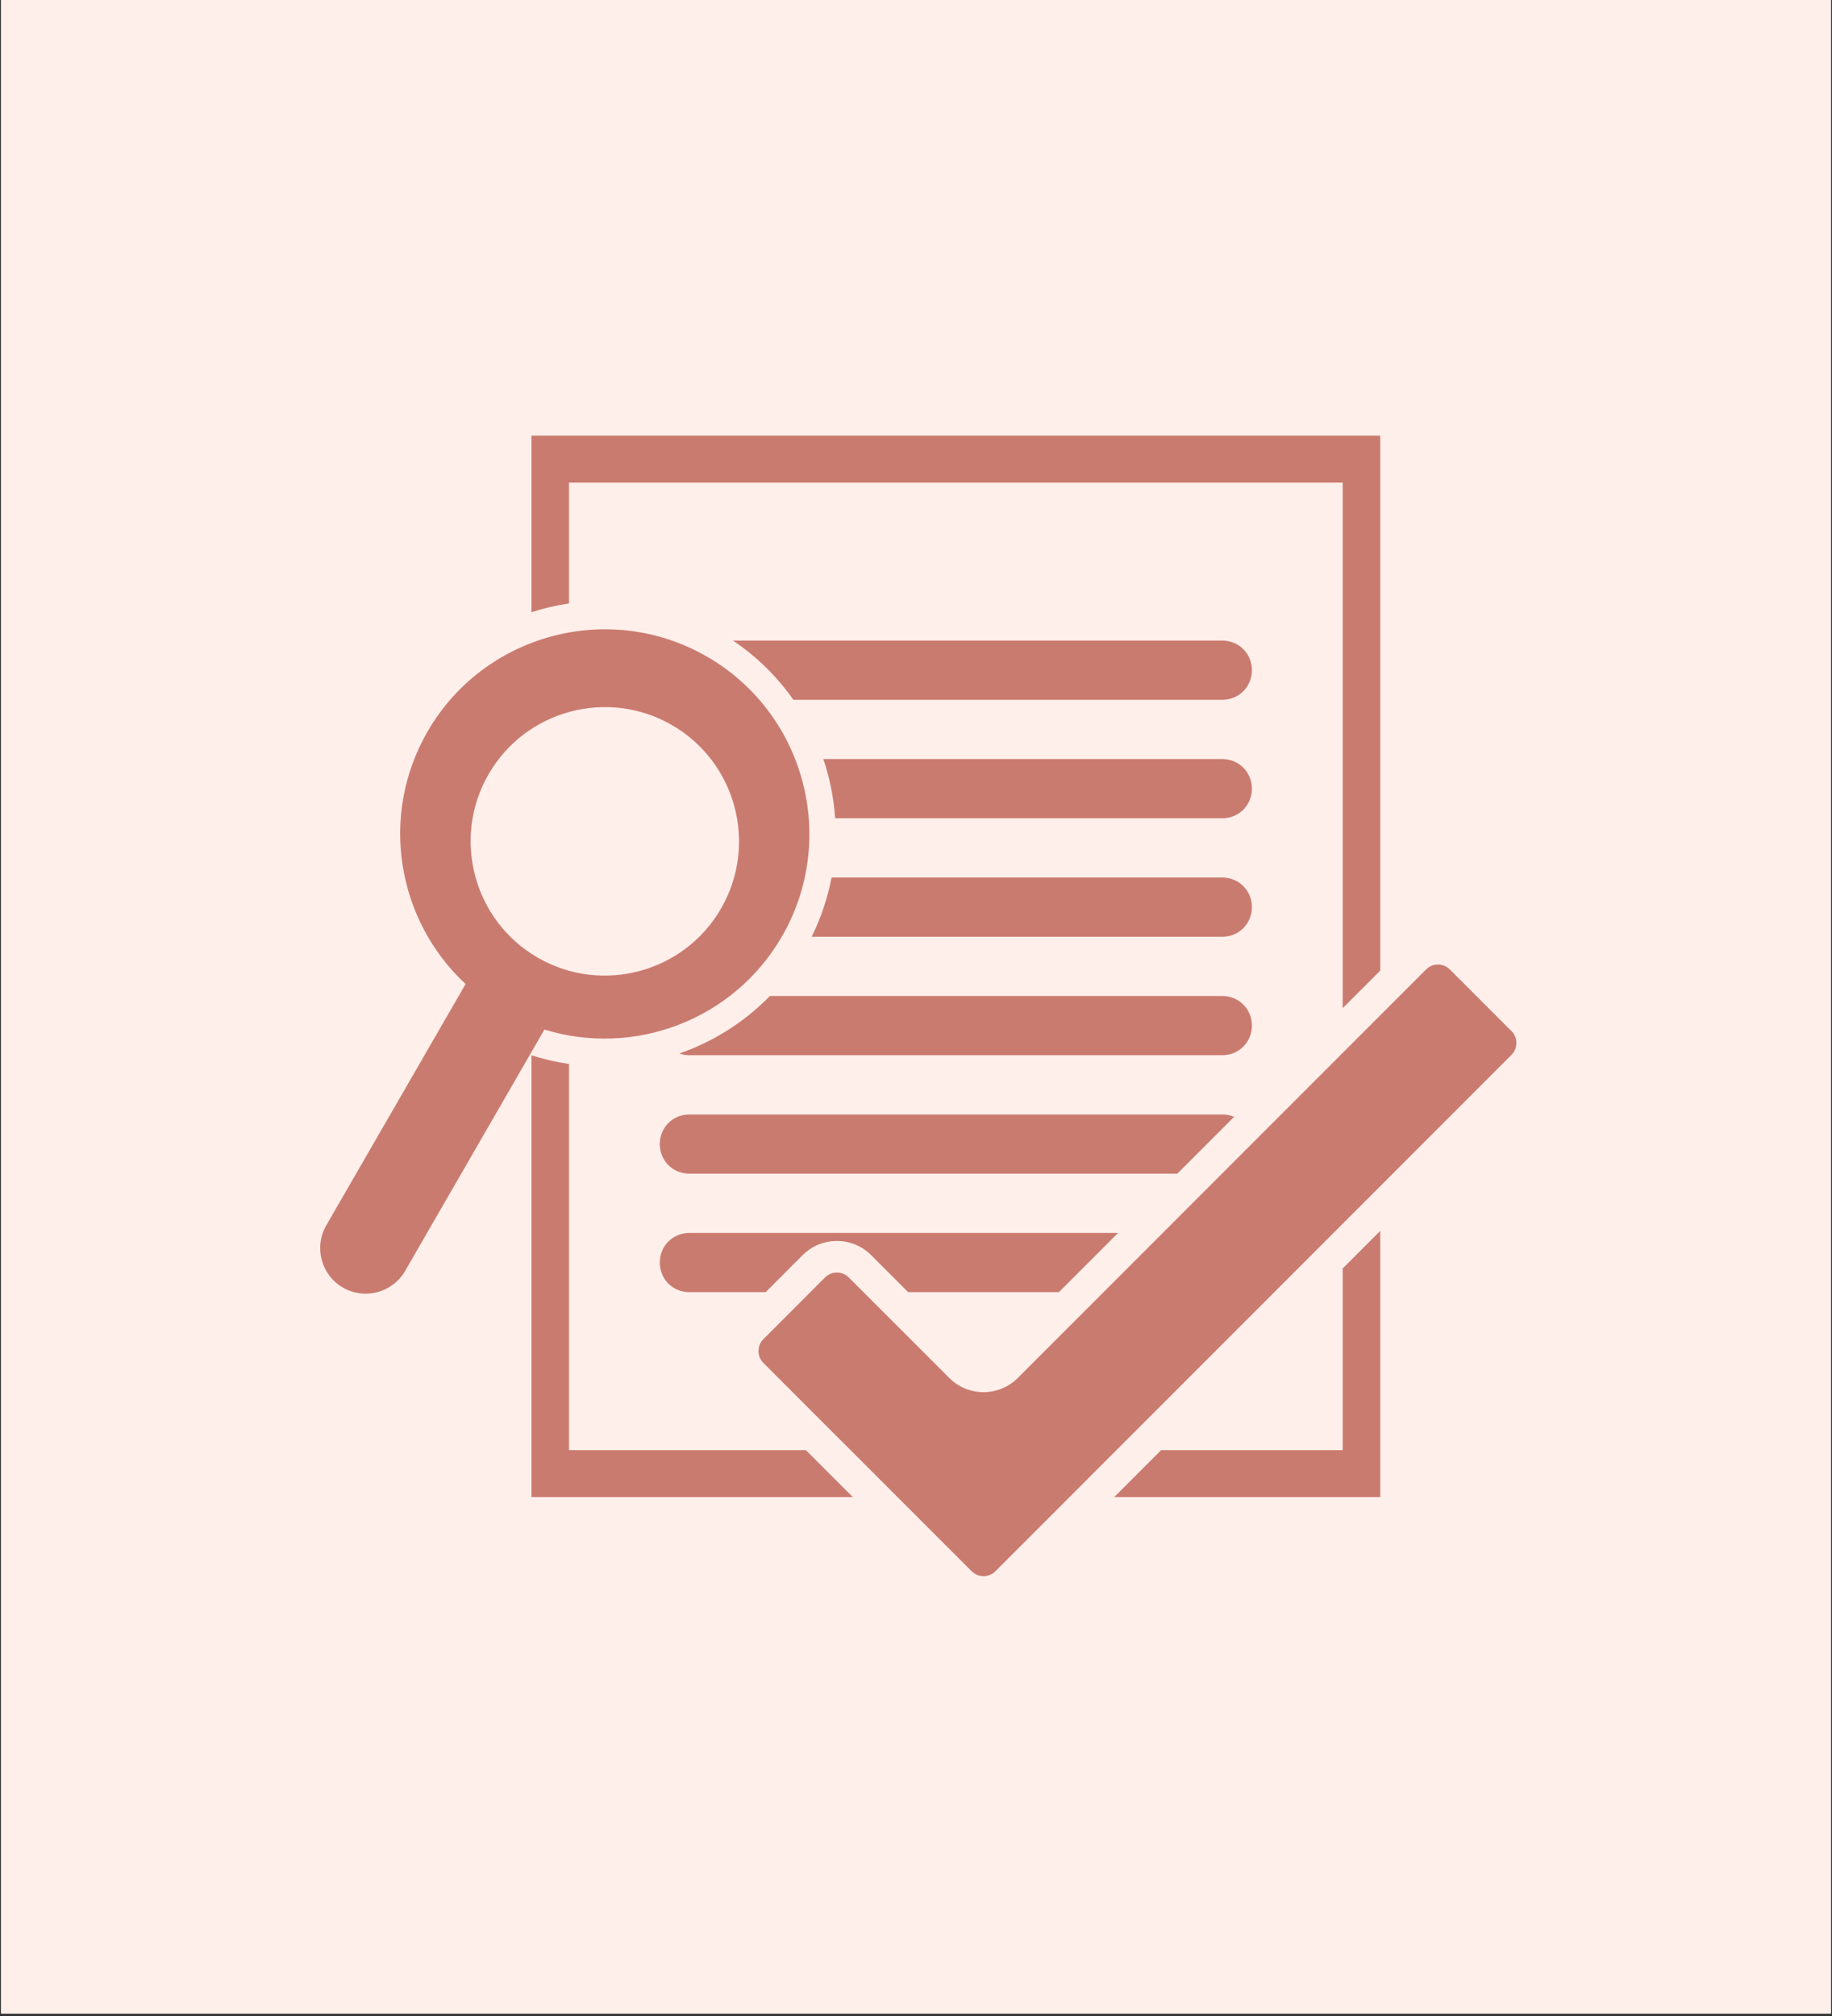<svg xmlns="http://www.w3.org/2000/svg" xmlns:xlink="http://www.w3.org/1999/xlink" width="500" zoomAndPan="magnify" viewBox="0 0 375 412.5" height="550" preserveAspectRatio="xMidYMid meet" version="1.0"><rect x="0" y="0" width="375" height="412.5" fill="#333333" stroke="none"/><defs><clipPath id="60bc5a155e"><path d="M 0.227 0 L 374.773 0 L 374.773 412 L 0.227 412 Z M 0.227 0 " clip-rule="nonzero"/></clipPath><clipPath id="23eefa1493"><path d="M 65 89.203 L 311 89.203 L 311 322.918 L 65 322.918 Z M 65 89.203 " clip-rule="nonzero"/></clipPath></defs><g clip-path="url(#60bc5a155e)"><path fill="#ffffff" d="M 0.227 0 L 374.773 0 L 374.773 412 L 0.227 412 Z M 0.227 0 " fill-opacity="1" fill-rule="nonzero"/><path fill="#ffefeb" d="M 0.227 0 L 374.773 0 L 374.773 412 L 0.227 412 Z M 0.227 0 " fill-opacity="1" fill-rule="nonzero"/></g><g clip-path="url(#23eefa1493)"><path fill="#ca7b6f" d="M 174.574 306.324 L 108.781 306.324 L 108.781 215.918 C 111.316 216.738 113.887 217.332 116.473 217.711 L 116.473 296.715 L 164.961 296.715 Z M 228.066 306.324 L 282.531 306.324 L 282.531 251.855 L 274.84 259.543 L 274.84 296.715 L 237.676 296.715 Z M 282.531 198.602 L 282.531 89.141 L 108.781 89.141 L 108.781 125.27 C 111.289 124.461 113.863 123.859 116.473 123.473 L 116.473 98.75 L 274.84 98.75 L 274.84 206.293 Z M 240.984 240.152 L 141.117 240.152 C 137.719 240.152 135.055 237.488 135.055 234.094 C 135.055 230.695 137.719 228.035 141.117 228.035 L 250.195 228.035 C 251.062 228.035 251.879 228.207 252.617 228.52 Z M 156.73 264.395 L 141.117 264.395 C 137.719 264.395 135.055 261.73 135.055 258.332 C 135.055 254.938 137.719 252.273 141.117 252.273 L 228.863 252.273 L 216.746 264.395 L 185.895 264.395 L 178.305 256.805 C 174.449 252.953 168.156 252.953 164.309 256.809 Z M 162.402 143.191 L 250.195 143.191 C 253.594 143.191 256.258 140.527 256.258 137.133 C 256.258 133.734 253.594 131.07 250.195 131.07 L 150.031 131.07 C 154.988 134.402 159.133 138.531 162.402 143.191 Z M 170.949 167.434 L 250.195 167.434 C 253.594 167.434 256.258 164.77 256.258 161.371 C 256.258 157.977 253.594 155.312 250.195 155.312 L 168.531 155.312 C 169.855 159.223 170.668 163.301 170.949 167.434 Z M 166.137 191.672 L 250.195 191.672 C 253.594 191.672 256.258 189.008 256.258 185.613 C 256.258 182.215 253.594 179.551 250.195 179.551 L 170.215 179.551 C 169.43 183.68 168.078 187.754 166.137 191.672 Z M 157.582 203.793 L 250.195 203.793 C 253.594 203.793 256.258 206.457 256.258 209.852 C 256.258 213.25 253.594 215.914 250.195 215.914 L 141.117 215.914 C 140.387 215.914 139.691 215.789 139.051 215.562 C 145.953 213.172 152.332 209.191 157.582 203.793 Z M 87.512 149.691 C 99.066 129.695 124.734 122.816 144.742 134.367 C 164.746 145.918 171.617 171.59 160.074 191.586 C 150.129 208.809 129.703 216.301 111.441 210.66 L 82.926 260.051 C 80.359 264.488 74.656 266.031 70.195 263.461 C 65.742 260.891 64.227 255.176 66.785 250.73 L 95.305 201.344 C 81.297 188.359 77.562 166.926 87.512 149.691 Z M 110.066 195.945 C 123.191 203.523 140.02 199.016 147.598 185.887 C 155.176 172.77 150.664 155.934 137.543 148.363 C 124.422 140.781 107.586 145.293 100.016 158.41 C 92.43 171.531 96.945 188.363 110.066 195.945 Z M 309.398 210.98 C 310.727 212.309 310.727 214.512 309.395 215.84 L 203.75 321.504 C 202.426 322.832 200.23 322.832 198.898 321.504 L 156.254 278.867 C 154.926 277.543 154.926 275.344 156.254 274.016 L 168.883 261.375 C 170.207 260.047 172.406 260.047 173.734 261.379 L 194.328 281.961 C 198.172 285.816 204.465 285.816 208.32 281.961 L 291.914 198.359 C 293.242 197.027 295.438 197.027 296.77 198.359 Z M 309.398 210.98 " fill-opacity="1" fill-rule="evenodd"/></g></svg>